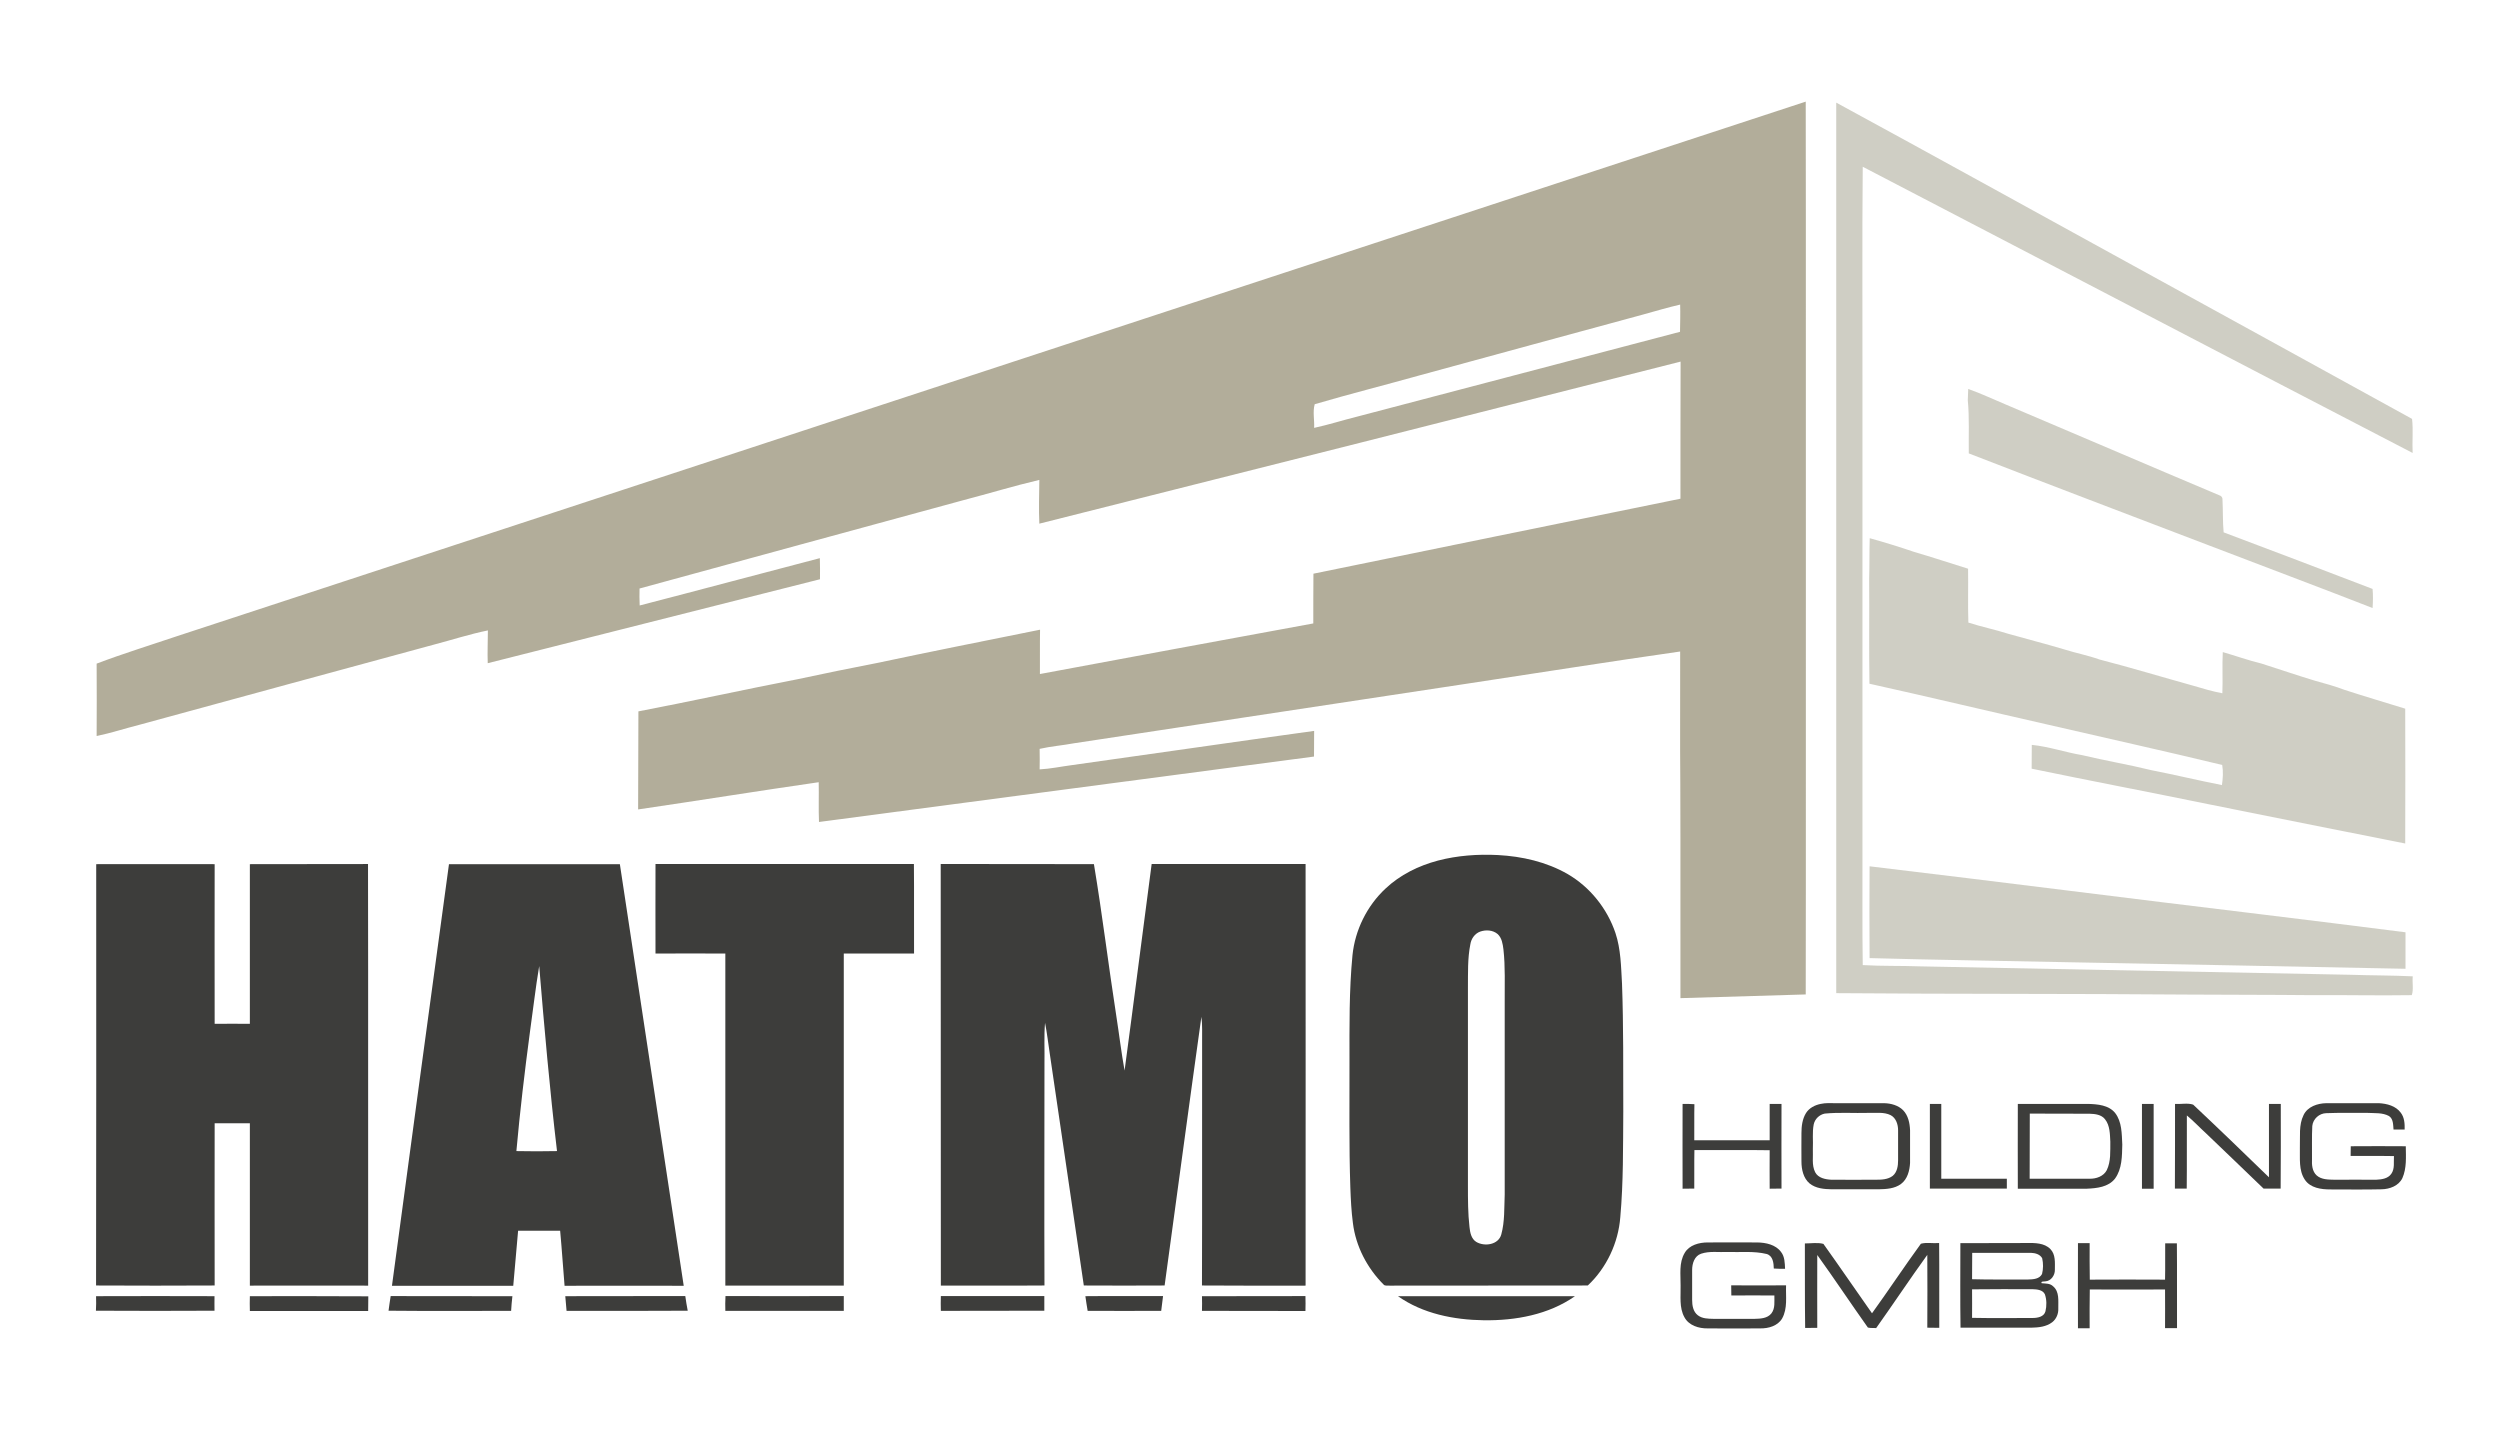 <?xml version="1.0" encoding="utf-8"?>
<!-- Generator: Adobe Illustrator 28.2.0, SVG Export Plug-In . SVG Version: 6.00 Build 0)  -->
<svg version="1.1" id="Layer_1" xmlns="http://www.w3.org/2000/svg" xmlns:xlink="http://www.w3.org/1999/xlink" x="0px" y="0px"
	 viewBox="0 0 1754 1004" style="enable-background:new 0 0 1754 1004;" xml:space="preserve">
<style type="text/css">
	.st0{fill:#B2AD9A;}
	.st1{fill:#CFCEC4;}
	.st2{fill:#3D3D3B;}
</style>
<g>
	<g>
		<path class="st0" d="M124.3,446.3c380.9-125,761.8-250,1142.6-375c0.2,108.2,0,216.5,0.1,324.7c-0.1,100.6,0.1,201.1-0.1,301.7
			c-29.3,0.8-58.6,1.8-87.9,2.6c-0.1-50.1,0.1-100.2-0.1-150.3c-0.3-31,0-61.9-0.1-92.9c-49.8,7.1-99.4,15-149.1,22.5
			c-92.1,13.9-184.2,27.9-276.3,41.9c-8,1.5-16.1,2.1-24,3.9c0.1,4.8,0.1,9.6,0,14.4c7.6-0.4,15.1-2,22.7-3
			c56.6-7.9,113.2-16.2,169.9-24c-0.1,6,0,12-0.1,18c-115.8,15.4-231.5,30.5-347.3,45.9c-0.4-9.3,0-18.6-0.2-27.9
			c-42.3,6.1-84.4,12.9-126.7,19.1c0-22.9,0.1-45.9,0.2-68.8c37.2-7.1,74.2-15.3,111.4-22.5c18.6-4,37.2-7.8,55.8-11.4
			c38.2-8.1,76.4-15.7,114.6-23.4c-0.2,10.4,0,20.7-0.1,31.1c63.9-12,127.9-23.7,191.8-35.5c0.1-11.6-0.1-23.3,0.1-34.9
			c85.8-17.6,171.6-35.1,257.5-52.6c0.1-32.1-0.1-64.1,0.1-96.2c-149.9,38.1-299.9,75.9-449.9,113.7c-0.5-10.2-0.1-20.5,0-30.7
			c-17.9,4.2-35.5,9.6-53.2,14.2c-75.8,20.6-151.5,41.3-227.3,62c-0.1,4-0.1,7.9,0.1,11.9c42.2-10.9,84.2-22.2,126.4-33.2
			c0.1,4.9,0.2,9.8,0.1,14.8c-77.7,19.7-155.4,39.2-233.1,58.9c-0.3-7.7,0.1-15.4,0.1-23c-12.8,2.6-25.4,6.7-38,10
			c-69,18.7-137.9,37.5-206.8,56.3c-9.9,2.5-19.6,5.7-29.7,7.8c0.1-16.9,0.1-33.9,0-50.8C86.2,458.6,105.4,452.7,124.3,446.3z
			 M1152.7,220.7c-52.2,14.1-104.3,28.4-156.5,42.6c-24.6,6.9-49.3,13.1-73.8,20.3c-1.5,5.3-0.1,11.1-0.4,16.6
			c10.2-2.2,20.1-5.4,30.2-7.9c75.5-19.9,151-39.6,226.5-59.5c0.1-6.4,0.3-12.8,0.1-19.1C1170.1,215.7,1161.4,218.3,1152.7,220.7z"
			/>
	</g>
</g>
<g>
	<path class="st1" d="M1288.3,72c67.9,36.9,135.4,74.3,203.2,111.5c66.9,36.8,133.9,73.5,200.8,110.4c0.9,7.9,0,16,0.4,23.9
		C1564,251.1,1435.6,183.9,1306.9,117c-0.5,51.3-0.1,102.7-0.2,154.1c0,109,0,217.9,0,326.9c0.1,26.4-0.2,52.7,0.2,79.1
		c13.4,0.8,26.8,0.4,40.1,0.9c100.7,2,201.3,3.9,302,5.9c14.6,0.5,29.2,0.4,43.8,1.1c-0.5,4.3,0.7,9.2-0.7,13.2
		c-23.7,0.4-47.4-0.2-71,0c-28.4-0.3-56.7-0.2-85.1-0.4c-82.5-0.7-165.1-0.3-247.7-1C1288.4,488.5,1288.2,280.3,1288.3,72z"/>
	<path class="st1" d="M1380.9,272.9c8.9,3.1,17.4,7.2,26.1,10.8c50.1,21.2,100,42.7,150.1,63.8c1.5,0.4,2.4,1.7,2.2,3.3
		c0.4,7.5,0.1,15.1,0.8,22.7c34.9,13.2,69.8,26.3,104.5,39.7c0.4,4.5,0.3,9,0,13.4c-38.1-14.9-76.5-29.2-114.7-43.9
		c-56.2-21.5-112.5-42.8-168.6-64.6c-0.2-12.4,0.5-24.9-0.7-37.3C1380.7,278.3,1380.8,275.6,1380.9,272.9z"/>
	<path class="st1" d="M1311.8,377.6c10.5,2.9,20.8,6.1,31.1,9.6c12.7,3.7,25.3,7.9,37.9,11.8c0.2,12.6-0.2,25.2,0.2,37.8
		c9.2,3,18.8,4.9,28.1,7.9c13,3.7,26.1,7,39.1,10.9c8.2,2.6,16.7,4.2,24.8,7.1c22.1,5.7,43.8,12.3,65.8,18.4c6.7,2,13.5,4,20.4,5.3
		c0.4-9.6-0.2-19.3,0.3-28.9c9,2.6,17.9,5.8,27,8c12.6,4,25.1,8.3,37.7,12.1c6.9,1.9,13.9,3.8,20.7,6.4c14.1,4.6,28.4,8.8,42.6,13.2
		c0.1,31.5,0.1,63.1,0,94.6c-45.9-9-91.8-18.3-137.7-27.5c-41.4-8.5-83-16.4-124.4-25c0.1-5.6,0-11.1,0.1-16.7
		c12,1.2,23.4,5.2,35.3,7.2c16.2,3.9,32.6,6.6,48.8,10.6c16.5,3.2,32.8,7.2,49.3,10.4c0.7-4.6,1-9.5,0.2-14.1
		c-40.5-9.8-81.3-18.8-121.9-28.2c-41.9-9.5-83.7-19.5-125.6-28.8c-0.4-24.6,0-49.1-0.2-73.7
		C1311.7,396.6,1311.5,387.1,1311.8,377.6z"/>
	<path class="st1" d="M1311.7,607.8c91.4,10.9,182.6,22.6,274,33.6c34,4.2,68,8.3,102,12.7c0,8.5,0,17,0,25.6
		c-78.9-1.5-157.8-3.2-236.7-4.6c-46.4-1-92.8-1.6-139.3-2.9C1311.5,650.8,1311.6,629.3,1311.7,607.8z"/>
</g>
<g>
	<g>
		<path class="st2" d="M1008.8,603.8c13.7-3.6,28-4.6,42.1-3.9c17,0.9,34.1,4.8,48.9,13.3c15.7,9.1,27.8,24.2,33.6,41.4
			c3.8,11.4,3.9,23.5,4.6,35.4c1.1,30,0.8,59.9,0.9,89.9c-0.2,24.7,0.1,49.5-2.1,74.1c-1.4,18-9.6,35.5-22.8,47.9
			c-46.4,0.1-92.7,0-139.1,0.1c-1.4-0.2-3.2,0.4-4.2-0.8c-11.5-11.5-19.5-26.8-21.5-43.1c-1.1-8.3-1.5-16.7-1.8-25
			c-1-29.3-0.5-58.7-0.6-88c0-25-0.3-50,2.1-74.9c1.8-17.7,10.2-34.7,23.2-46.8C982.4,613.7,995.3,607.4,1008.8,603.8z
			 M1038.5,653.6c-3.8,1.4-6.3,5-6.9,8.9c-2,10-1.6,20.4-1.7,30.5c0,46.3,0,92.6,0,139c0,9.7,0,19.3,1.1,28.9
			c0.4,3.8,1.2,8.2,4.7,10.4c5.8,3.5,15.6,2.1,17.6-5.2c2.5-9.1,2-18.7,2.4-28c0-45,0-90,0-135c-0.1-12.4,0.5-24.8-0.9-37.1
			c-0.5-3.8-1.1-8-4.1-10.7C1047.4,652.5,1042.5,652.2,1038.5,653.6z"/>
	</g>
	<path class="st2" d="M67.5,606.3c27.7,0,55.4-0.1,83.1,0c-0.1,37.3,0,74.7,0,112c8.2-0.1,16.5,0,24.7,0c0-37.3,0-74.6,0-112
		c27.6-0.1,55.3,0,82.9-0.1c0.2,98.6,0,197.2,0.1,295.8c-27.7-0.1-55.3,0-83,0c0-38,0-75.9,0-113.9c-8.2,0-16.5,0-24.7,0
		c0,37.9-0.1,75.9,0,113.8c-27.7,0.1-55.4,0.2-83.2,0C67.6,803.4,67.5,704.8,67.5,606.3z"/>
	<g>
		<path class="st2" d="M315,606.3c40,0,79.9,0,119.9,0c15,98.6,29.9,197.2,44.8,295.8c-27.9-0.1-55.8,0-83.6,0
			c-1.1-12.9-1.9-25.8-3.1-38.6c-9.8,0-19.6,0-29.5,0c-1.1,12.9-2.3,25.7-3.4,38.6c-28.4,0-56.7,0-85.1,0
			C288.3,803.4,301.5,704.8,315,606.3z M378.3,677.8c-2.6,15.4-4.3,30.9-6.5,46.3c-3.7,27.8-7,55.6-9.5,83.5c9.5,0.2,19,0.2,28.5,0
			C385.7,764.5,381.9,721.1,378.3,677.8z"/>
	</g>
	<path class="st2" d="M459.9,606.2c60.4,0,120.9,0,181.3,0c0.2,20.9,0,41.8,0.1,62.8c-16.4,0-32.9,0-49.3,0c0,77.7,0,155.3,0,233
		c-27.7,0-55.4,0-83.1,0c0-77.7,0-155.3,0-233c-16.3-0.1-32.7,0-49,0C459.9,648.1,459.8,627.2,459.9,606.2z"/>
	<path class="st2" d="M660,606.2c35.8,0.1,71.6-0.1,107.5,0.1c5.9,35.4,10.2,71.1,15.7,106.5c2,12.8,3.5,25.6,5.8,38.3
		c6.5-48.3,12.6-96.6,19-144.9c36,0,72,0,108,0c0.1,98.6,0,197.2,0,295.8c-24.2,0-48.5,0.1-72.7-0.1c0.2-57,0-113.9,0.1-170.9
		c-0.1-5.9,0.3-11.8-0.5-17.6c-8.8,62.8-17.2,125.6-25.8,188.5c-18.9,0.1-37.8,0.1-56.7,0c-7.9-54.3-16-108.5-23.9-162.8
		c-1.1-7.2-1.9-14.4-3.3-21.5c-0.8,9.4-0.2,18.9-0.4,28.3c0,52-0.2,104,0,156c-24.2,0.2-48.5,0-72.7,0.1
		C660,803.4,660,704.8,660,606.2z"/>
	<g>
		<path class="st2" d="M1277.4,774.5c3.5-0.8,7.1-0.5,10.6-0.5c11.3,0,22.7,0,34,0c4.7,0.1,9.8,1.5,13.2,4.9
			c3.6,3.7,4.7,9.1,4.9,14.1c0,7.6,0,15.3,0,22.9c-0.3,5.4-1.8,11.4-6.4,14.8c-4.5,3.3-10.3,3.6-15.7,3.7c-11,0-22,0-33,0
			c-5.3-0.1-11.1-0.6-15.4-4.1c-4.4-3.7-5.7-9.9-5.7-15.4c-0.1-6.6,0-13.3,0-19.9c0-4.8,0.6-9.9,3.2-14.1
			C1269.3,777.4,1273.3,775.3,1277.4,774.5z M1280.2,781.3c-3.8,0.8-6.9,3.8-7.7,7.6c-1.1,5.6-0.3,11.5-0.6,17.2
			c0.3,5.4-0.9,11.3,1.6,16.3c2.1,4.1,7.2,5.1,11.4,5.3c10.3,0.1,20.6,0,31,0c4.1,0,8.6-0.1,12-2.7c3.2-2.6,3.8-7.1,3.8-11
			c0-7,0-14,0-21c0-4-1.4-8.6-5.2-10.6c-4.8-2.4-10.4-1.4-15.6-1.6C1300.7,781.1,1290.4,780.3,1280.2,781.3z"/>
	</g>
	<path class="st2" d="M1616.2,782.3c2.8-5.9,9.8-8.2,15.9-8.3c12.3,0,24.6,0,37,0c5.6,0.3,11.8,1.9,15.3,6.7
		c2.6,3.4,2.8,7.8,2.7,11.8c-2.6,0-5.2,0-7.8,0c-0.3-3.3-0.1-7.5-3.2-9.5c-4.6-2.5-10-1.9-15-2.2c-9.7,0.1-19.4-0.2-29,0.2
		c-4.9,0.1-9.3,4-9.8,9c-0.4,7.7-0.1,15.4-0.2,23.1c-0.2,4.1,0.1,8.7,3.3,11.6c3.4,3,8.3,2.9,12.6,3c9.7-0.1,19.4,0,29.1,0
		c3.8-0.2,8.2-0.7,10.6-4.1c2.6-3.6,1.6-8.3,1.9-12.5c-10.2-0.2-20.3,0-30.4-0.1c0-2.3,0-4.5,0.1-6.8c12.9-0.1,25.8-0.1,38.6,0
		c0.1,7.5,0.7,15.4-2.4,22.4c-2.6,5.4-8.9,7.7-14.6,7.8c-12,0.3-24,0.1-36,0.1c-6.4,0-13.9-1-17.8-6.8c-4.5-6.7-3.3-15.1-3.5-22.7
		C1613.9,797.4,1612.7,789.3,1616.2,782.3z"/>
	<path class="st2" d="M1180.5,774.5c2.8,0,5.6,0,8.3,0.2c-0.2,8.4,0,16.9-0.1,25.3c17.6,0,35.3,0,52.9,0c0-8.5,0-17,0-25.5
		c2.8,0,5.6,0,8.3,0c-0.1,19.8,0,39.6,0,59.4c-2.8,0.1-5.5,0.1-8.3,0.1c-0.1-9,0-18,0-27c-17.6-0.3-35.2,0-52.8-0.1
		c-0.2,9,0,18-0.1,27c-2.7,0.1-5.5,0.1-8.2,0.1C1180.4,814.2,1180.5,794.3,1180.5,774.5z"/>
	<path class="st2" d="M1354,774.5c2.7,0,5.3,0,8,0c0,17.5,0,35,0,52.5c15.3,0,30.7,0,46,0c0,2.3,0,4.6,0,6.9c-18,0.1-36,0-54,0
		C1354,814.1,1354,794.3,1354,774.5z"/>
	<g>
		<path class="st2" d="M1415.7,774.5c16.4,0,32.8,0,49.3,0c6.7,0.2,14.5,0.8,19,6.4c4.8,6.2,4.6,14.6,5,22.1
			c-0.2,8.1-0.1,17-5.1,23.9c-4.7,6-12.8,6.8-19.9,7.1c-16.1,0.1-32.2,0-48.3,0C1415.6,814.2,1415.7,794.3,1415.7,774.5z
			 M1424.1,781.3c-0.1,15.2,0,30.5-0.1,45.7c14,0,28,0,42,0c4.6,0.1,9.8-1.6,12.1-6c3-6.2,2.4-13.3,2.5-20
			c-0.3-5.3-0.2-11.3-3.7-15.7c-2.5-3.3-7-3.8-10.8-3.9C1452,781.3,1438,781.4,1424.1,781.3z"/>
	</g>
	<path class="st2" d="M1502.8,774.5c2.7,0,5.5,0,8.2,0c0,19.8,0,39.6,0,59.5c-2.7,0-5.5,0-8.2,0
		C1502.8,814.2,1502.8,794.3,1502.8,774.5z"/>
	<path class="st2" d="M1526,774.5c4.2,0.3,8.8-0.8,12.7,0.5c17.9,16.8,35.6,33.9,53.2,51c0-17.2,0-34.3,0-51.5c2.8,0,5.5,0,8.3,0
		c0,19.8,0.1,39.6-0.1,59.4c-4,0-8,0-12,0c-13.4-13-26.9-25.8-40.4-38.8c-4.5-4.1-8.7-8.6-13.4-12.5c-0.1,17.1,0.1,34.2-0.1,51.3
		c-2.8,0-5.5,0-8.3,0C1525.9,814.1,1526.1,794.3,1526,774.5z"/>
	<path class="st2" d="M1182,879c3.2-5.5,10.1-7.3,16.1-7.3c11.6,0,23.2-0.1,34.8,0c6,0.1,12.9,1.5,16.7,6.7
		c2.6,3.3,2.6,7.7,2.8,11.8c-2.6,0-5.3,0-7.9-0.2c-0.1-3.9-0.6-8.9-5-10.2c-9-2.2-18.4-1.1-27.5-1.4c-6.2,0.3-12.5-0.8-18.5,1.2
		c-4.7,1.6-6.3,6.9-6.3,11.4c0,7,0,14,0,21c0,3.9,0.7,8.3,4,10.8c3.1,2.4,7.2,2.4,10.9,2.5c9.7,0,19.3,0,29,0
		c4.1-0.1,8.9-0.3,11.7-3.8c2.8-3.6,2-8.4,2.1-12.6c-10.1,0-20.1-0.1-30.2,0c-0.1-2.4-0.1-4.7-0.1-7.1c12.8,0,25.7,0.1,38.5,0
		c-0.3,7.8,1.2,16.2-2.8,23.3c-3.1,5.2-9.6,7-15.3,6.9c-12.3,0.1-24.6,0.1-36.9,0c-6.2,0.1-13.2-2-16.3-7.8
		c-3.8-6.8-2.5-14.9-2.7-22.3C1179.2,894.3,1177.8,886,1182,879z"/>
	<path class="st2" d="M1266.3,872.4c4.3,0,8.9-0.8,13,0.3c11.5,16.1,22.7,32.5,34.1,48.7c11.6-16.1,22.6-32.7,34.3-48.8
		c4-1.1,8.5-0.1,12.8-0.5c0.2,19.8,0,39.7,0.1,59.5c-2.8,0-5.6,0-8.4-0.1c0.1-17,0.1-34.1,0-51.1c-12.2,16.9-23.8,34.4-35.9,51.4
		c-1.9-0.2-4,0.1-5.8-0.4c-12-16.9-23.4-34.1-35.5-50.9c-0.1,17,0,34.1,0,51.1c-2.8,0.1-5.6,0.1-8.5,0.1
		C1266.2,911.9,1266.4,892.1,1266.3,872.4z"/>
	<g>
		<path class="st2" d="M1375.4,872.2c15.5-0.1,31.1,0,46.6-0.1c5.6-0.1,12.3-0.1,16.5,4.2c3.8,3.8,3.2,9.6,3.2,14.6
			c0.1,3.8-2.7,7.9-6.7,8.1c-0.8,0.2-3.4-0.2-2.6,1.3c2.8,0.3,5.9,0,8.1,2.2c4.5,3.8,3.5,10.2,3.6,15.4c0.2,3.7-1.3,7.5-4.3,9.8
			c-4.2,3.2-9.6,3.7-14.7,3.8c-16.5,0-33,0-49.6,0C1375.2,911.9,1375.4,892,1375.4,872.2z M1383.7,879c0,6.2,0,12.3-0.1,18.5
			c13.1,0.4,26.3,0.1,39.4,0.2c3.5-0.1,7.9-0.3,9.7-3.9c0.9-3.5,0.9-7.4,0.1-11c-1.5-2.8-4.9-3.7-7.8-3.8
			C1411.2,879,1397.4,879,1383.7,879z M1383.6,904.6c0,6.6,0.1,13.3,0,20c14.2,0.3,28.3,0.1,42.5,0.1c3.4,0,8-0.8,9-4.7
			c0.9-3.8,0.9-8.1-0.4-11.9c-1.5-3.2-5.6-3.5-8.7-3.6C1411.9,904.5,1397.8,904.4,1383.6,904.6z"/>
	</g>
	<path class="st2" d="M1457.9,872.2c2.7,0,5.4,0,8.2,0c0,8.5-0.1,17,0.1,25.6c17.6-0.1,35.2-0.1,52.8,0c0.2-8.5,0-17,0.1-25.5
		c2.7,0,5.5,0,8.2,0c0.2,19.8,0,39.6,0.1,59.5c-2.8,0-5.6,0-8.4,0c0-9,0.1-18.1,0-27.1c-17.6,0-35.2,0.1-52.8,0
		c-0.2,9.1-0.1,18.2-0.1,27.2c-2.8,0-5.5,0-8.2,0C1457.9,911.8,1457.8,892,1457.9,872.2z"/>
	<path class="st2" d="M67.4,909.4c27.7-0.1,55.4-0.1,83.1,0c0,3.4-0.1,6.8,0,10.2c-27.7,0.1-55.5,0.2-83.2,0
		C67.5,916.2,67.5,912.8,67.4,909.4z"/>
	<path class="st2" d="M175.3,909.4c27.7,0,55.4-0.1,83.1,0.1c-0.1,3.4-0.1,6.9-0.1,10.3c-27.7,0-55.3,0-83,0
		C175.2,916.3,175.2,912.8,175.3,909.4z"/>
	<path class="st2" d="M274.1,909.3c28.5,0.2,56.9,0,85.4,0.1c-0.4,3.4-0.7,6.8-0.9,10.3c-28.7,0-57.4,0.2-86-0.1
		C273.1,916.2,273.5,912.7,274.1,909.3z"/>
	<path class="st2" d="M396.6,909.4c28.1-0.1,56.1,0,84.2-0.1c0.5,3.4,1,6.9,1.7,10.3c-28.3,0.2-56.7,0.1-85,0.1
		C397.2,916.3,396.9,912.8,396.6,909.4z"/>
	<path class="st2" d="M509,909.3c27.6,0.1,55.3,0.1,83,0c0,3.5,0,6.9,0,10.4c-27.7,0-55.4,0-83.1,0
		C508.8,916.3,508.8,912.8,509,909.3z"/>
	<path class="st2" d="M660.1,909.3c24.2,0.1,48.4,0,72.6,0c0,3.4,0,6.9,0,10.3c-24.2,0.1-48.4,0-72.6,0.1
		C660,916.3,660,912.8,660.1,909.3z"/>
	<path class="st2" d="M761.5,909.4c18.2-0.2,36.3,0,54.5-0.1c-0.4,3.5-0.9,6.9-1.3,10.4c-17.2,0.1-34.4,0-51.6,0
		C762.5,916.3,762,912.9,761.5,909.4z"/>
	<path class="st2" d="M843.3,909.4c24.2-0.1,48.4,0.1,72.6-0.1c0.1,3.5,0.1,7,0,10.5c-24.2-0.1-48.4,0-72.6-0.1
		C843.4,916.3,843.4,912.8,843.3,909.4z"/>
	<path class="st2" d="M980.8,909.4c41.4,0,82.8,0,124.2,0c-18.5,13-41.8,17.2-64,16.9C1020,926,998.2,921.7,980.8,909.4z"/>
</g>
</svg>
